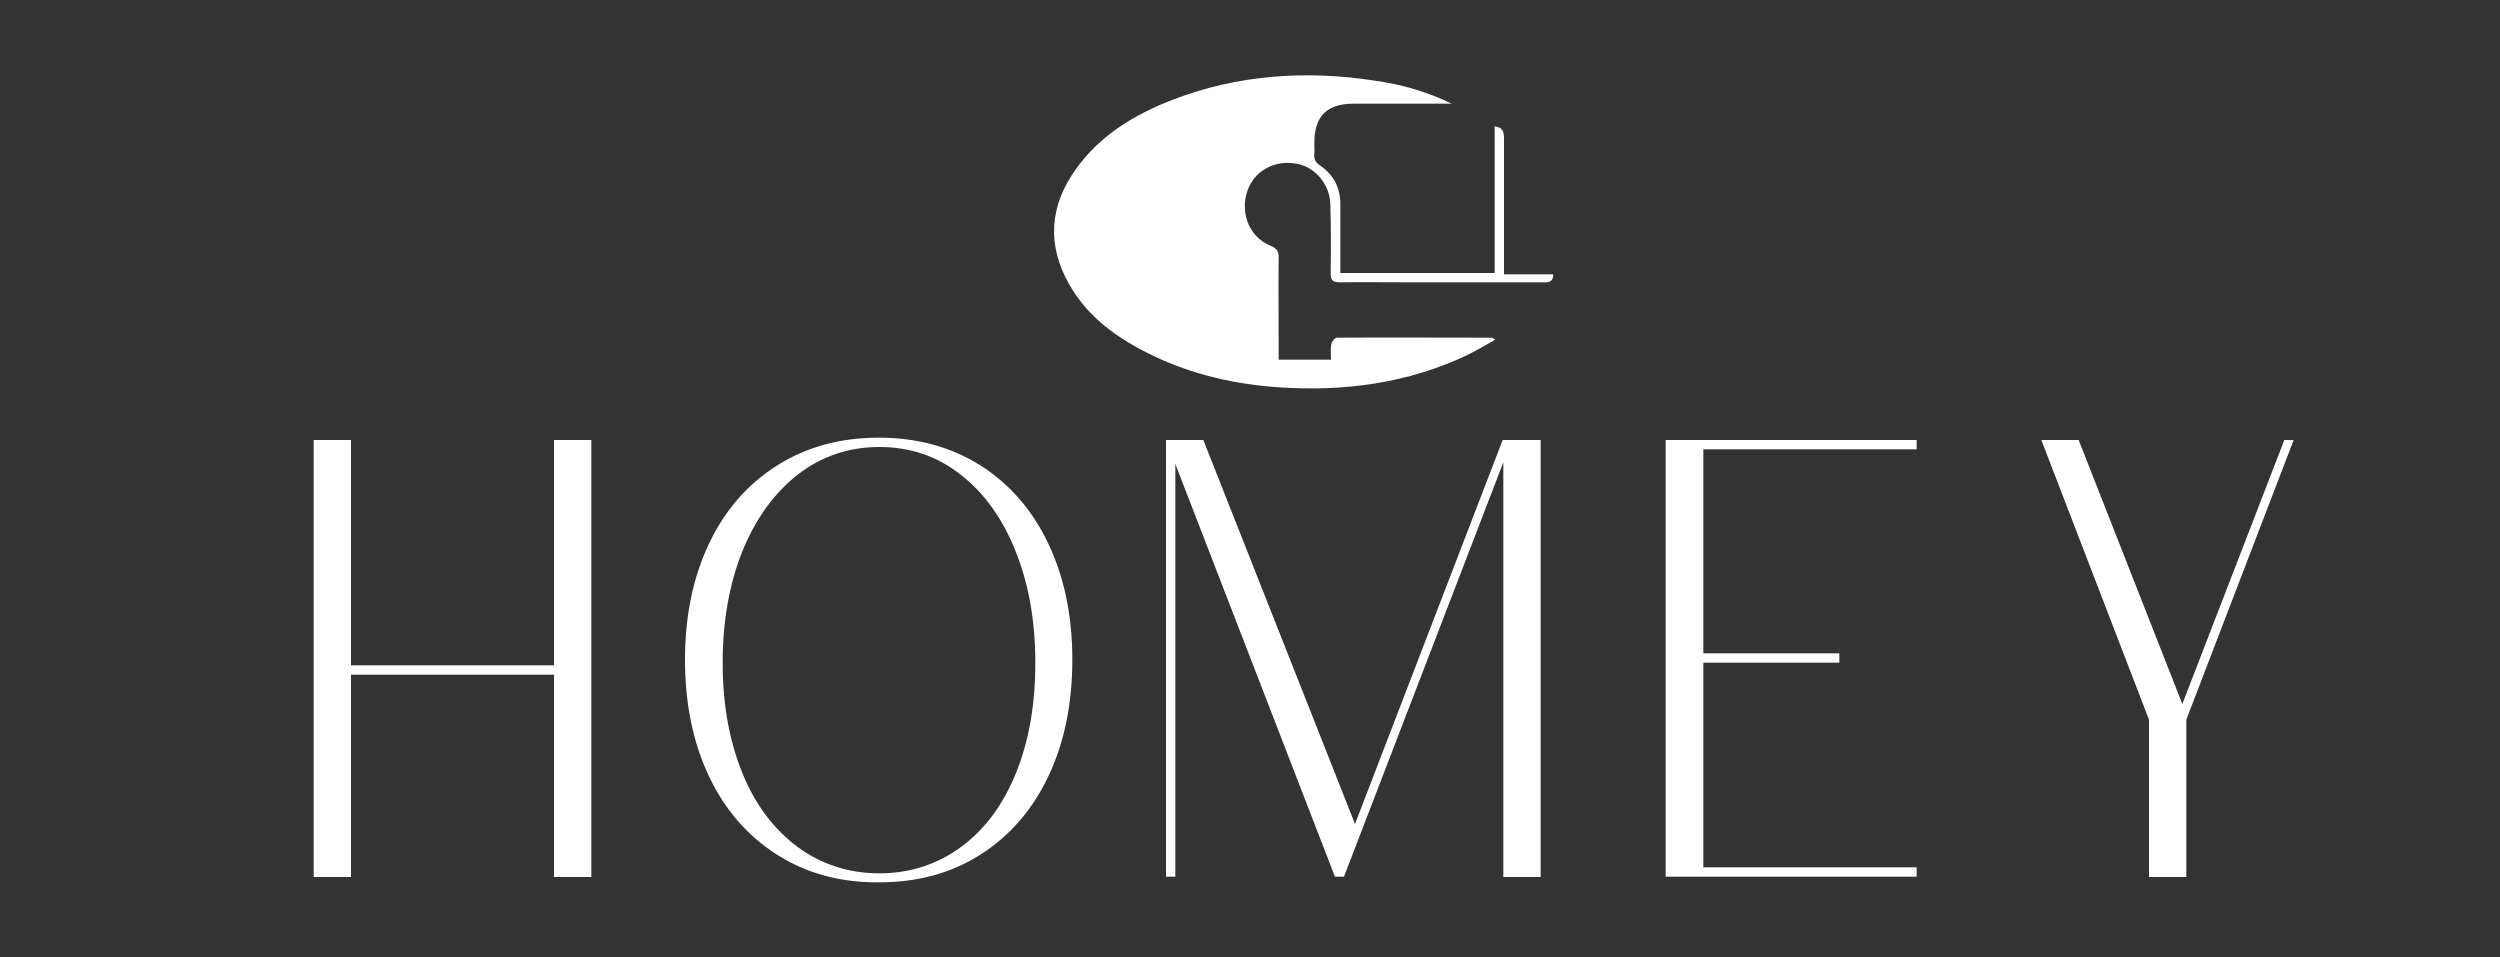 <?xml version="1.0" encoding="utf-8"?>
<!-- Generator: Adobe Illustrator 28.3.0, SVG Export Plug-In . SVG Version: 6.00 Build 0)  -->
<svg version="1.1" id="Laag_1" xmlns="http://www.w3.org/2000/svg" xmlns:xlink="http://www.w3.org/1999/xlink" x="0px" y="0px"
	 viewBox="0 0 750 287.1" style="enable-background:new 0 0 750 287.1;" xml:space="preserve">
<rect x="0" y="0" width="750" height="287.1" fill="#333333" stroke="none"/>
<style type="text/css">
	.st0{fill:#FFFFFF;}
	.st1{fill:#D4CCC2;}
	.st2{fill:#353230;}
</style>
<path class="st0" d="M435.5,31.1c-9.8,0-19.5,0-29.3,0c-8.2,0-11.9,3.7-11.9,11.9c0,1,0.1,2.1,0,3.1c-0.2,1.7,0.4,2.7,1.8,3.6
	c4,2.8,6,6.6,6,11.6c0,6.8,0,13.6,0,20.6c15.4,0,30.7,0,46.3,0c0-14.7,0-29.3,0-44c2.5,0.3,2.8,1.8,2.8,3.6c0,12.4,0,24.8,0,37.1
	c0,1.1,0,2.2,0,3.7c5,0,9.9,0,14.8,0c-0.1,2.6-1.7,2.4-3.2,2.4c-13.4,0-26.8,0-40.2,0c-6.9,0-13.8-0.1-20.7,0
	c-2.1,0-2.7-0.7-2.7-2.7c0.1-7,0.1-14-0.1-20.9c-0.2-5.9-4.7-11.1-10.2-12c-6.1-1.1-11.9,1.7-14.3,7.2c-2.7,6.2-0.7,14.5,6.7,17.5
	c1.9,0.8,2.3,1.7,2.3,3.5c-0.1,9,0,18.1,0,27.1c0,1.1,0,2.2,0,3.5c5.3,0,10.3,0,15.7,0c0-1.6-0.2-3.2,0.1-4.7
	c0.1-0.7,1.1-1.9,1.6-1.9c15.5-0.1,31.1,0,46.6,0c0.1,0,0.3,0.2,1,0.6c-3,1.7-5.7,3.3-8.6,4.7c-17.8,8.4-36.7,10.9-56.2,9.6
	c-13.3-0.9-26.1-3.8-38.1-9.6c-10.2-4.9-19.3-11.3-25-21.4c-6.7-11.9-5.8-23.5,2.1-34.5c7.2-10.1,17.5-16.3,28.8-20.7
	c19.7-7.6,40.1-9,60.9-5.8C420.4,25.3,428.1,27.5,435.5,31.1z"/>
<g>
	<path class="st0" d="M166.2,199.6V132h11.2v131.1h-11.2v-60.7h-60.9v60.7H94.1V132h11.2v67.6H166.2z"/>
	<path class="st0" d="M233.1,256.4c-8.8-5.6-15.6-13.4-20.4-23.5c-4.8-10.1-7.2-21.8-7.2-35c0-13.1,2.4-24.7,7.2-34.8
		c4.8-10.1,11.6-17.9,20.5-23.5c8.9-5.6,19-8.3,30.5-8.3c11.5,0,21.6,2.8,30.4,8.3c8.8,5.6,15.6,13.4,20.4,23.5
		c4.8,10.1,7.2,21.7,7.2,34.8c0,13.2-2.4,24.9-7.2,35c-4.8,10.1-11.6,17.9-20.4,23.5c-8.8,5.6-18.9,8.3-30.4,8.3
		C252.1,264.8,241.9,262,233.1,256.4z M288.3,254.1c7.1-5.2,12.6-12.6,16.5-22.2c3.9-9.6,5.8-20.6,5.8-33.1c0-12.5-2-23.6-5.9-33.4
		c-3.9-9.8-9.4-17.5-16.5-23c-7.1-5.6-15.2-8.3-24.4-8.3c-9.2,0-17.4,2.8-24.5,8.3c-7.1,5.6-12.6,13.2-16.6,23
		c-3.9,9.8-5.9,20.9-5.9,33.4c0,12.5,2,23.5,5.9,33.1s9.5,16.9,16.6,22.2c7.1,5.2,15.3,7.9,24.5,7.9
		C273,262,281.2,259.3,288.3,254.1z"/>
	<path class="st0" d="M462.2,132v131.1H451V138.7l-47.8,124.3h-2.8v-0.2l-47.8-123.6v123.8h-2.8V132h11.2l45.5,115.2L450.8,132
		H462.2z"/>
	<path class="st0" d="M575,132v2.8h-64V196h40.8v2.8h-40.8v61.4h64v2.8h-75.3V132H575z"/>
	<path class="st0" d="M685.3,132h2.8l-32.2,83.9v47.2h-11.2v-47.2L612.4,132h11.2l31.1,79.2L685.3,132z"/>
</g>
</svg>
